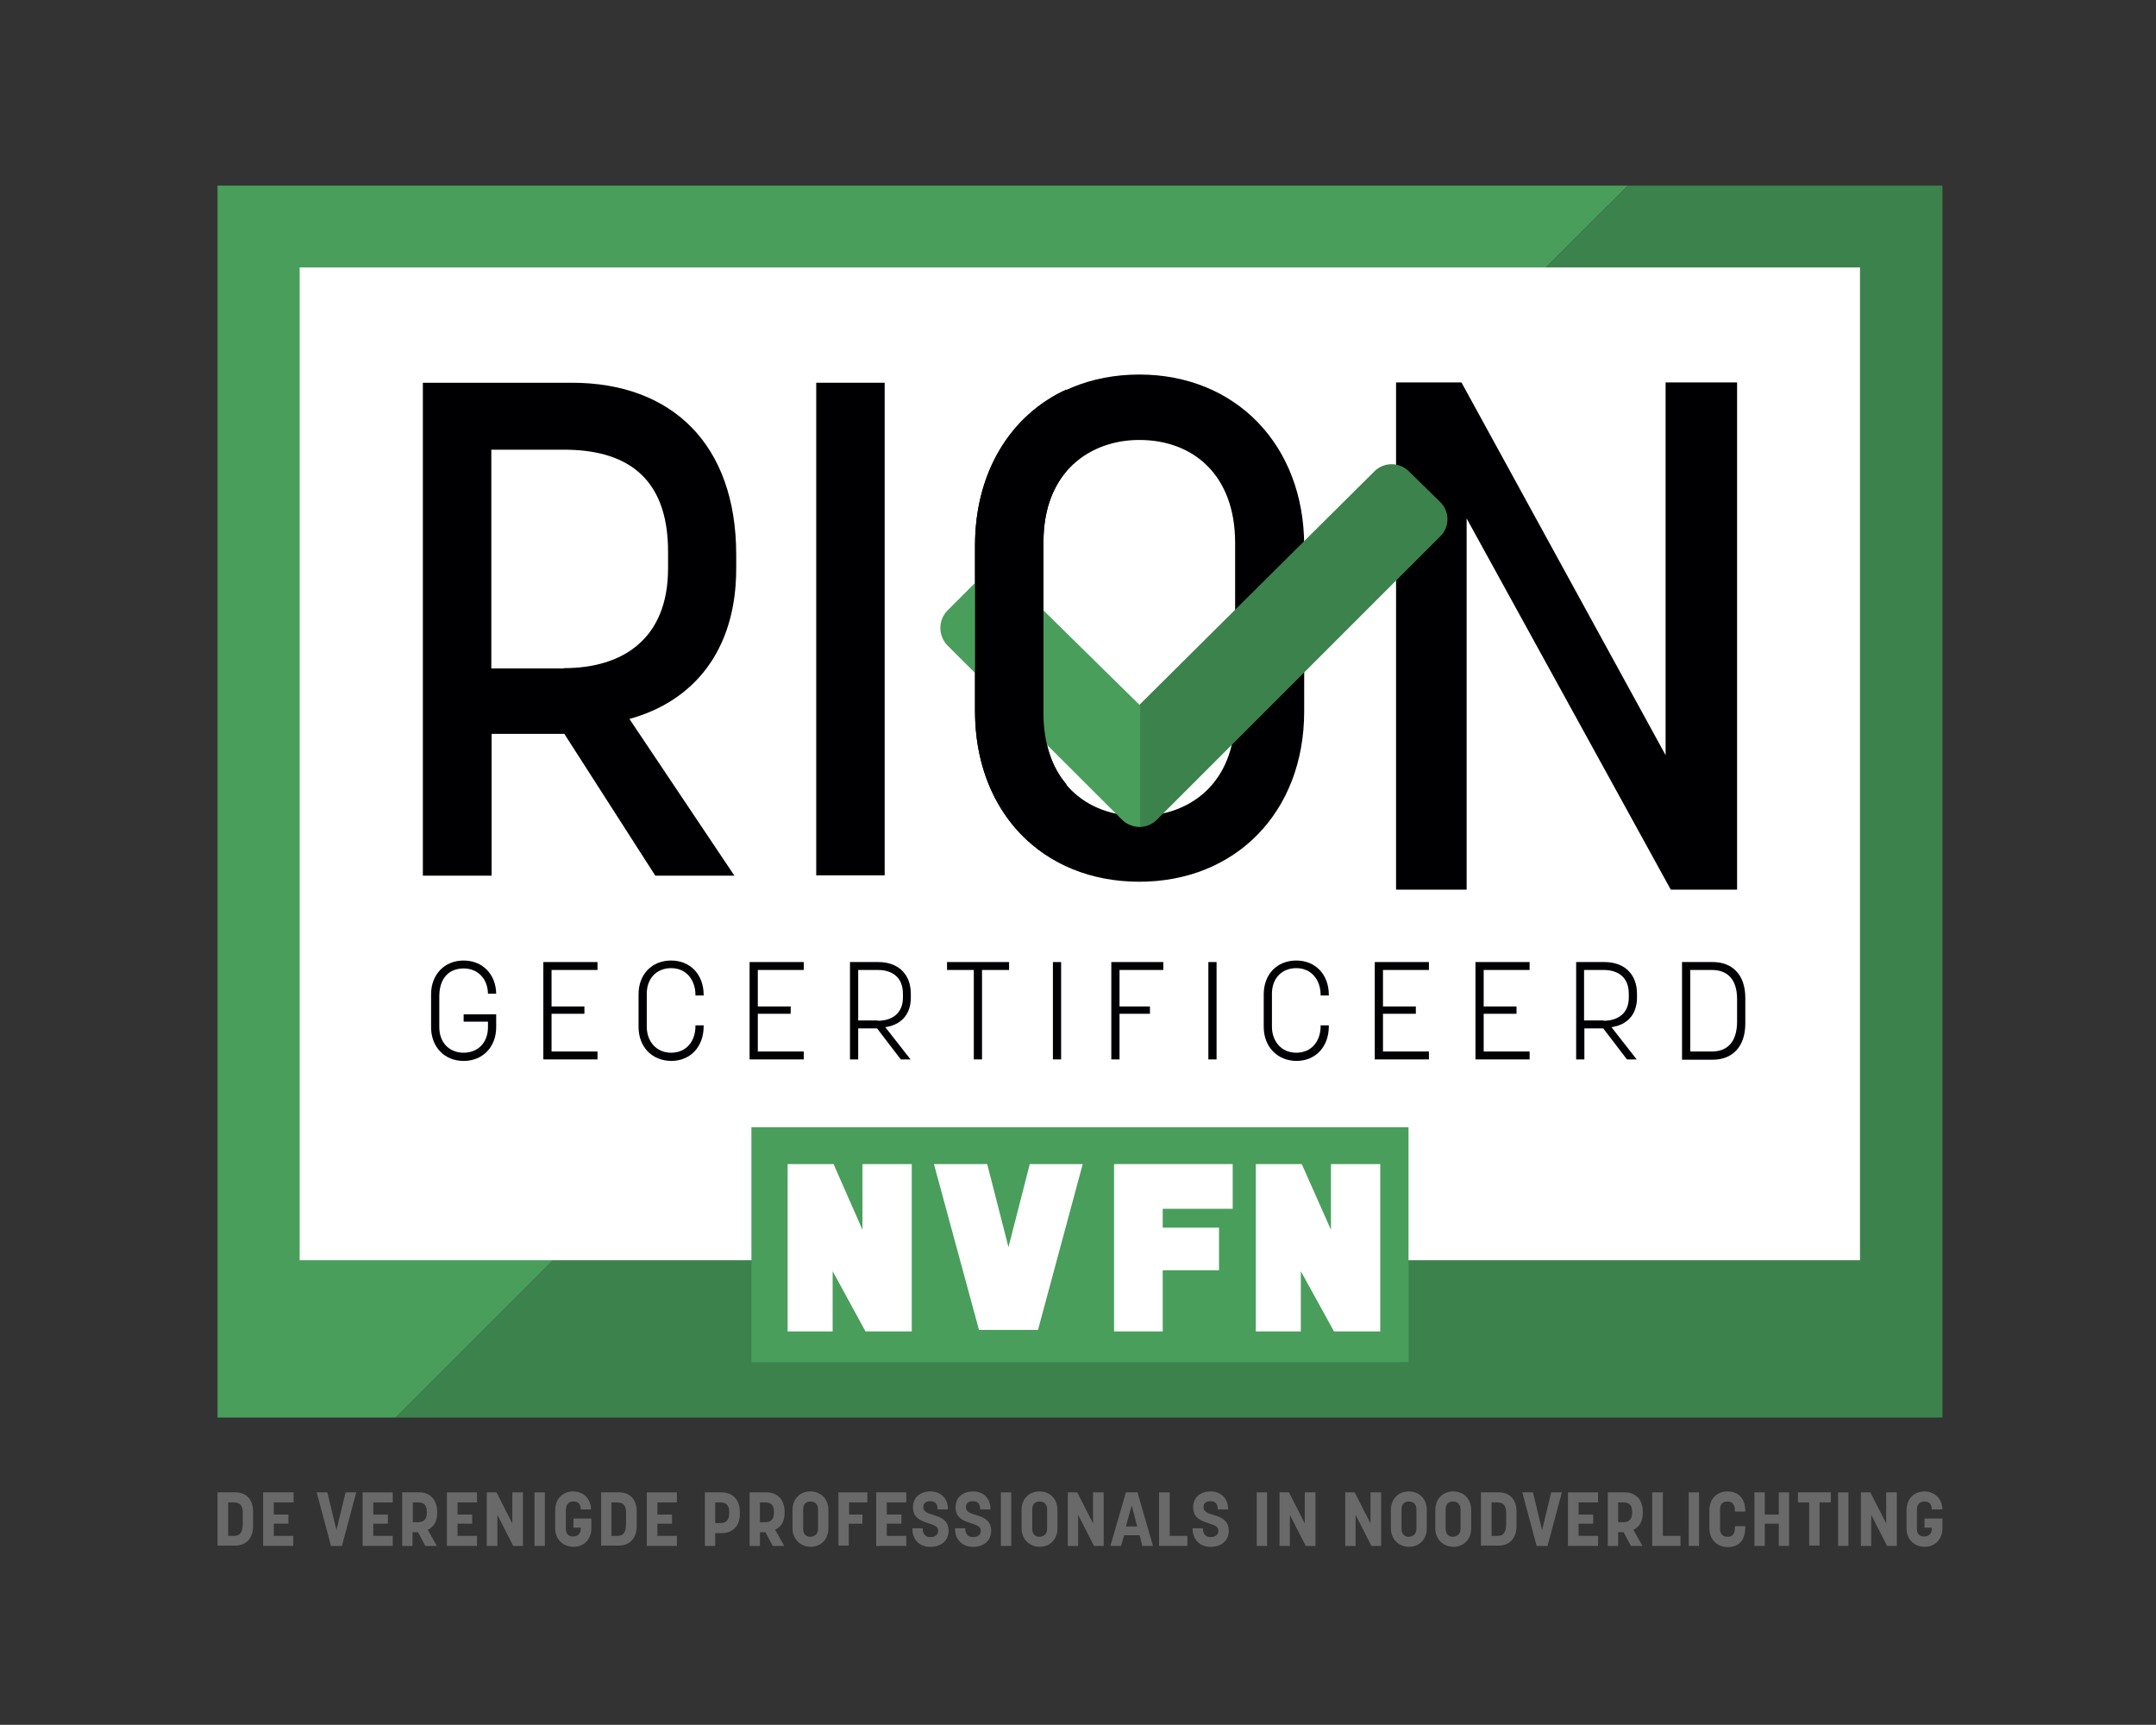 <?xml version="1.0" encoding="utf-8"?>
<!-- Generator: Adobe Illustrator 25.3.1, SVG Export Plug-In . SVG Version: 6.00 Build 0)  -->
<svg version="1.1" id="Laag_1" xmlns="http://www.w3.org/2000/svg" xmlns:xlink="http://www.w3.org/1999/xlink" x="0px" y="0px"
	 viewBox="0 0 708.7 566.9" style="enable-background:new 0 0 708.7 566.9;" xml:space="preserve">
<rect x="0" y="0" width="708.7" height="566.9" fill="#333333" stroke="none"/>
<style type="text/css">
	.st0{fill:#499E5B;}
	.st1{fill:#3C824C;}
	.st2{fill:#FFFFFF;}
	.st3{fill:#000003;}
	.st4{fill:#696969;}
</style>
<g>
	<polygon class="st0" points="71.5,61 71.5,465.9 130.1,465.9 535.1,61 	"/>
	<polygon class="st1" points="638.5,61 535.1,61 130.1,465.9 638.5,465.9 	"/>
</g>
<rect x="98.5" y="87.9" class="st2" width="512.9" height="326.3"/>
<g>
	<g>
		<path class="st3" d="M458.9,125.7h21.5l67.1,122.5V125.7H571v166.7h-21.8l-67.1-122v122h-23.2V125.7z"/>
	</g>
	<path class="st3" d="M139,125.8H188c32.8,0,54,20.2,54,56.5v4.6c0,26.9-14,43.6-35.1,49.4l34.5,51.5h-26l-29.9-46.6h-23.9v46.6H139
		V125.8z M185.4,219.6c19.3,0,34.2-9.6,34.2-32.8v-5.5c0-25.3-14.7-33.5-34.2-33.5h-23.9v71.9H185.4z"/>
	<path class="st3" d="M268.3,125.8h22.5v161.9h-22.5V125.8z"/>
	<path class="st3" d="M320.5,233.8v-54.4c0-33.1,22.1-56.3,54-56.3c31.7,0,54.2,23.2,54.2,56.3v54.4c0,33.1-22.5,56-54.2,56
		C342.6,289.8,320.5,266.8,320.5,233.8z M406,234.7v-56.3c0-22.3-13.8-33.8-31.5-33.8c-15.8,0-31.5,10.1-31.5,33.5v56.3
		c0,22.3,13.8,33.8,31.5,33.8C390.4,268.2,406,258.1,406,234.7z"/>
	<g>
		<path class="st1" d="M475.8,170.6c0,2.1-0.8,4.2-2.4,5.7l-93.1,93.1c-1.6,1.6-3.6,2.4-5.6,2.4v-40.3l77.1-76.6
			c3.1-3.1,8.2-3.1,11.3,0l10.2,10C474.9,166.4,475.8,168.5,475.8,170.6z"/>
		<path class="st0" d="M374.8,231.5v40.3c-2.1,0-4.3-0.7-6-2.4l-57.3-57.2c-1.5-1.5-2.4-3.6-2.4-5.8s0.9-4.3,2.4-5.8l9.9-9.9
			c3.2-3.2,8.3-3.2,11.5,0l41.5,40.8C374.5,231.6,374.7,231.6,374.8,231.5z"/>
	</g>
	<path class="st3" d="M343,234.4v-56.3c0-10.1,2.9-17.7,7.5-23.2v-26.9c-18.5,8.5-30,27.3-30,51.2v54.4c0,23.9,11.5,42.6,30,51
		v-26.9C345.9,252.3,343,244.5,343,234.4z"/>
</g>
<g>
	<rect x="247" y="370.5" class="st0" width="216" height="77.2"/>
	<polygon class="st2" points="299.7,382.6 299.7,437.6 284.5,437.6 273.7,417.8 273.7,437.6 258.9,437.6 258.9,382.6 274,382.6 
		283.5,404.2 283.5,382.6 	"/>
	<polygon class="st2" points="338.5,382.6 355.9,382.6 341.2,437.1 321.8,437.1 307,382.6 324.5,382.6 331.5,409.9 	"/>
	<polygon class="st2" points="405.2,382.6 405.2,397.3 382.2,397.3 382.2,403.5 400.7,403.5 400.7,417.5 382.2,417.5 382.2,437.6 
		366.2,437.6 366.2,382.6 	"/>
	<polygon class="st2" points="453.7,382.6 453.7,437.6 438.5,437.6 427.6,417.8 427.6,437.6 412.8,437.6 412.8,382.6 427.9,382.6 
		437.5,404.2 437.5,382.6 	"/>
</g>
<g>
	<path class="st3" d="M141.7,337.6v-10.8c0-6.5,4.4-11.1,10.7-11.1c6.2,0,10.6,4.5,10.7,10.9h-2.7c-0.1-5.1-3.5-8.3-8-8.3
		c-4.9,0-8,3.3-8,9.2v10.1c0,5.2,3.4,8.4,8,8.4c4.6,0,8-3.2,8-8.4v-1.8h-8v-2.4h10.7v4.2c0,6.5-4.4,11.1-10.7,11.1
		C146.1,348.7,141.7,344.1,141.7,337.6z"/>
	<path class="st3" d="M178.6,316.2h17.8v2.6h-15.1v12h10.8v2.4h-10.8v12.4h15.1v2.6h-17.8V316.2z"/>
	<path class="st3" d="M209.9,337.5v-10.7c0-6.6,4.4-11.1,10.7-11.1c6.4,0,10.7,4.7,10.7,11.3v0.2h-2.7V327c0-4.9-3-8.8-8-8.8
		c-4.5,0-8,3.1-8,8.4v10.9c0,4.5,2.9,8.5,8,8.5c5.2,0,8-4,8-8.7V337h2.7v0.3c0,6.7-4.3,11.4-10.7,11.4
		C214.2,348.6,209.9,344,209.9,337.5z"/>
	<path class="st3" d="M246.4,316.2h17.8v2.6h-15.1v12h10.8v2.4h-10.8v12.4h15.1v2.6h-17.8V316.2z"/>
	<path class="st3" d="M279.4,316.2h9.3c6.4,0,10.7,3.8,10.7,10.5v1.2c0,5.7-3.4,9-8.4,9.7l8.3,10.6h-3.2l-7.8-10.2h-6.2v10.2h-2.7
		V316.2z M288.5,335.5c4.8,0,8.3-2.5,8.3-7.6v-1.3c0-5.4-3.5-7.8-8.3-7.8h-6.4v16.6H288.5z"/>
	<path class="st3" d="M320.2,318.8h-8.9v-2.6h20.4v2.6h-8.9v29.4h-2.7V318.8z"/>
	<path class="st3" d="M346.1,316.2h2.7v32h-2.7V316.2z"/>
	<path class="st3" d="M365.3,316.2h17.1v2.6h-14.4v12h10v2.4h-10v15h-2.7V316.2z"/>
	<path class="st3" d="M397.2,316.2h2.7v32h-2.7V316.2z"/>
	<path class="st3" d="M415.4,337.5v-10.7c0-6.6,4.4-11.1,10.7-11.1c6.4,0,10.7,4.7,10.7,11.3v0.2h-2.7V327c0-4.9-3-8.8-8-8.8
		c-4.5,0-8,3.1-8,8.4v10.9c0,4.5,2.9,8.5,8,8.5c5.2,0,8-4,8-8.7V337h2.7v0.3c0,6.7-4.3,11.4-10.7,11.4
		C419.8,348.6,415.4,344,415.4,337.5z"/>
	<path class="st3" d="M451.9,316.2h17.8v2.6h-15.1v12h10.8v2.4h-10.8v12.4h15.1v2.6h-17.8V316.2z"/>
	<path class="st3" d="M485,316.2h17.8v2.6h-15.1v12h10.8v2.4h-10.8v12.4h15.1v2.6H485V316.2z"/>
	<path class="st3" d="M518.1,316.2h9.3c6.4,0,10.7,3.8,10.7,10.5v1.2c0,5.7-3.4,9-8.4,9.7l8.3,10.6h-3.2l-7.8-10.2h-6.2v10.2h-2.7
		V316.2z M527.1,335.5c4.8,0,8.3-2.5,8.3-7.6v-1.3c0-5.4-3.5-7.8-8.3-7.8h-6.4v16.6H527.1z"/>
	<path class="st3" d="M552.9,316.2H563c6.3,0,10.7,4,10.7,11.8v8.4c0,7.8-4.4,11.9-10.7,11.9h-10.1V316.2z M562.7,345.6
		c4.9,0,8.3-2.9,8.3-9.9v-7.3c0-6.9-3.5-9.6-8.3-9.6h-7.1v26.8H562.7z"/>
</g>
<g>
	<path class="st4" d="M71.5,490.5h5.8c3.5,0,5.9,2.1,5.9,6.4v4.6c0,4.2-2.4,6.5-5.9,6.5h-5.8V490.5z M76.9,504.8
		c1.6,0,2.9-0.6,2.9-4.1v-3.4c0-1.9-0.5-3.5-2.9-3.5H75v11H76.9z"/>
	<path class="st4" d="M86.6,490.5h9.9v3.3H90v4h4.8v3H90v4h6.4v3.3h-9.9V490.5z"/>
	<path class="st4" d="M104.1,490.5h3.5l3,12.4l3-12.4h3.5l-4.7,17.6h-3.6L104.1,490.5z"/>
	<path class="st4" d="M119.2,490.5h9.9v3.3h-6.4v4h4.8v3h-4.8v4h6.4v3.3h-9.9V490.5z"/>
	<path class="st4" d="M132.2,490.5h5.6c3.5,0,5.9,2.3,5.9,6.4v0.5c0,2.7-1.2,4.5-3.1,5.4l3,5.3h-3.8l-2.4-4.5h-1.8v4.5h-3.4V490.5z
		 M137.4,500.3c1.5,0,2.9-0.6,2.9-3v-0.5c0-2.4-1.3-3-2.9-3h-1.7v6.5H137.4z"/>
	<path class="st4" d="M146.9,490.5h9.9v3.3h-6.4v4h4.8v3h-4.8v4h6.4v3.3h-9.9V490.5z"/>
	<path class="st4" d="M160,490.5h3.2l5.2,10.2v-10.2h3.5v17.6h-3.2l-5.2-10.2v10.2H160V490.5z"/>
	<path class="st4" d="M175.7,490.5h3.4v17.6h-3.4V490.5z"/>
	<path class="st4" d="M182.5,502.3v-6c0-3.6,2.4-6.1,5.9-6.1c3.4,0,5.8,2.4,5.9,5.9h-3.4c0-1.9-1-2.6-2.4-2.6
		c-1.5,0-2.5,0.8-2.5,3.1v5.8c0,1.8,0.9,2.6,2.4,2.6c1.3,0,2.5-0.7,2.5-2.6v-0.3h-2.4v-3h5.9v3.2c0,3.6-2.4,6.1-5.9,6.1
		C184.9,508.3,182.5,505.9,182.5,502.3z"/>
	<path class="st4" d="M197.6,490.5h5.8c3.5,0,5.9,2.1,5.9,6.4v4.6c0,4.2-2.4,6.5-5.9,6.5h-5.8V490.5z M202.9,504.8
		c1.6,0,2.9-0.6,2.9-4.1v-3.4c0-1.9-0.5-3.5-2.9-3.5H201v11H202.9z"/>
	<path class="st4" d="M212.6,490.5h9.9v3.3h-6.4v4h4.8v3h-4.8v4h6.4v3.3h-9.9V490.5z"/>
	<path class="st4" d="M231.7,490.5h5.5c3.5,0,6,2.3,6,6.4v0.7c0,4.1-2.5,6.3-6,6.3h-2.1v4.2h-3.4V490.5z M236.8,500.6
		c1.5,0,2.9-0.7,2.9-3.1v-0.6c0-2.6-1.5-3.1-2.9-3.1h-1.7v6.8H236.8z"/>
	<path class="st4" d="M246.4,490.5h5.6c3.5,0,5.9,2.3,5.9,6.4v0.5c0,2.7-1.2,4.5-3.1,5.4l3,5.3H254l-2.4-4.5h-1.8v4.5h-3.4V490.5z
		 M251.5,500.3c1.5,0,2.9-0.6,2.9-3v-0.5c0-2.4-1.3-3-2.9-3h-1.7v6.5H251.5z"/>
	<path class="st4" d="M260.5,502.3v-6c0-3.6,2.4-6.1,5.9-6.1c3.5,0,5.9,2.5,5.9,6.1v6c0,3.6-2.4,6.1-5.9,6.1
		C263,508.3,260.5,505.8,260.5,502.3z M268.9,502.4v-6.2c0-2-1.2-2.7-2.5-2.7c-1.2,0-2.4,0.6-2.4,2.7v6.2c0,2,1.1,2.7,2.4,2.7
		C267.6,505,268.9,504.4,268.9,502.4z"/>
	<path class="st4" d="M275.6,490.5h9.5v3.3h-6v4h4.4v3H279v7.2h-3.4V490.5z"/>
	<path class="st4" d="M288,490.5h9.9v3.3h-6.4v4h4.8v3h-4.8v4h6.4v3.3H288V490.5z"/>
	<path class="st4" d="M299.9,502.3h3.4c0,2,1,2.9,2.6,2.9c1.4,0,2.5-0.7,2.5-2.1c0-1.5-1.6-1.9-3.4-2.5c-2.3-0.8-4.9-1.7-4.9-5.2
		c0-3.2,2.3-5.2,5.8-5.2c3.4,0,5.7,2.3,5.7,5.9h-3.4c0-1.9-0.9-2.7-2.4-2.7c-1.5,0-2.3,0.7-2.3,2c0,1.5,1.5,2,3.2,2.5
		c2.3,0.7,5.1,1.6,5.1,5.2c0,3.3-2.4,5.3-6,5.3S299.9,506.1,299.9,502.3z"/>
	<path class="st4" d="M313.9,502.3h3.4c0,2,1,2.9,2.6,2.9c1.4,0,2.5-0.7,2.5-2.1c0-1.5-1.6-1.9-3.4-2.5c-2.3-0.8-4.9-1.7-4.9-5.2
		c0-3.2,2.3-5.2,5.8-5.2c3.4,0,5.7,2.3,5.7,5.9h-3.4c0-1.9-0.9-2.7-2.4-2.7s-2.3,0.7-2.3,2c0,1.5,1.5,2,3.2,2.5
		c2.3,0.7,5.1,1.6,5.1,5.2c0,3.3-2.4,5.3-6,5.3C316.4,508.4,313.9,506.1,313.9,502.3z"/>
	<path class="st4" d="M329,490.5h3.4v17.6H329V490.5z"/>
	<path class="st4" d="M335.8,502.3v-6c0-3.6,2.4-6.1,5.9-6.1c3.5,0,5.9,2.5,5.9,6.1v6c0,3.6-2.4,6.1-5.9,6.1
		C338.2,508.3,335.8,505.8,335.8,502.3z M344.2,502.4v-6.2c0-2-1.2-2.7-2.5-2.7c-1.2,0-2.4,0.6-2.4,2.7v6.2c0,2,1.1,2.7,2.4,2.7
		C342.9,505,344.2,504.4,344.2,502.4z"/>
	<path class="st4" d="M350.9,490.5h3.2l5.2,10.2v-10.2h3.5v17.6h-3.2l-5.2-10.2v10.2h-3.4V490.5z"/>
	<path class="st4" d="M370.1,490.5h3.8l5.1,17.6h-3.5l-0.9-3.5h-5.1l-1,3.5H365L370.1,490.5z M373.8,501.7l-1.8-6.9l-1.9,6.9H373.8z
		"/>
	<path class="st4" d="M381.1,490.5h3.4v14.3h5.8v3.3h-9.3V490.5z"/>
	<path class="st4" d="M392,502.3h3.4c0,2,1,2.9,2.6,2.9c1.4,0,2.5-0.7,2.5-2.1c0-1.5-1.6-1.9-3.4-2.5c-2.3-0.8-4.9-1.7-4.9-5.2
		c0-3.2,2.3-5.2,5.8-5.2c3.4,0,5.7,2.3,5.7,5.9h-3.4c0-1.9-0.9-2.7-2.4-2.7c-1.5,0-2.3,0.7-2.3,2c0,1.5,1.5,2,3.2,2.5
		c2.3,0.7,5.1,1.6,5.1,5.2c0,3.3-2.4,5.3-6,5.3C394.5,508.4,392,506.1,392,502.3z"/>
	<path class="st4" d="M413.1,490.5h3.4v17.6h-3.4V490.5z"/>
	<path class="st4" d="M420.5,490.5h3.2l5.2,10.2v-10.2h3.5v17.6h-3.2l-5.2-10.2v10.2h-3.4V490.5z"/>
	<path class="st4" d="M442.1,490.5h3.2l5.2,10.2v-10.2h3.5v17.6h-3.2l-5.2-10.2v10.2h-3.4V490.5z"/>
	<path class="st4" d="M457.2,502.3v-6c0-3.6,2.4-6.1,5.9-6.1c3.5,0,5.9,2.5,5.9,6.1v6c0,3.6-2.4,6.1-5.9,6.1
		C459.6,508.3,457.2,505.8,457.2,502.3z M465.6,502.4v-6.2c0-2-1.2-2.7-2.5-2.7c-1.2,0-2.4,0.6-2.4,2.7v6.2c0,2,1.1,2.7,2.4,2.7
		C464.3,505,465.6,504.4,465.6,502.4z"/>
	<path class="st4" d="M471.8,502.3v-6c0-3.6,2.4-6.1,5.9-6.1c3.5,0,5.9,2.5,5.9,6.1v6c0,3.6-2.4,6.1-5.9,6.1
		C474.2,508.3,471.8,505.8,471.8,502.3z M480.1,502.4v-6.2c0-2-1.2-2.7-2.5-2.7c-1.2,0-2.4,0.6-2.4,2.7v6.2c0,2,1.1,2.7,2.4,2.7
		C478.8,505,480.1,504.4,480.1,502.4z"/>
	<path class="st4" d="M486.8,490.5h5.8c3.5,0,5.9,2.1,5.9,6.4v4.6c0,4.2-2.4,6.5-5.9,6.5h-5.8V490.5z M492.2,504.8
		c1.6,0,2.9-0.6,2.9-4.1v-3.4c0-1.9-0.5-3.5-2.9-3.5h-1.9v11H492.2z"/>
	<path class="st4" d="M500.4,490.5h3.5l3,12.4l3-12.4h3.5l-4.7,17.6h-3.6L500.4,490.5z"/>
	<path class="st4" d="M515.4,490.5h9.9v3.3h-6.4v4h4.8v3h-4.8v4h6.4v3.3h-9.9V490.5z"/>
	<path class="st4" d="M528.5,490.5h5.6c3.5,0,5.9,2.3,5.9,6.4v0.5c0,2.7-1.2,4.5-3.1,5.4l3,5.3h-3.8l-2.4-4.5h-1.8v4.5h-3.4V490.5z
		 M533.6,500.3c1.5,0,2.9-0.6,2.9-3v-0.5c0-2.4-1.3-3-2.9-3h-1.7v6.5H533.6z"/>
	<path class="st4" d="M543.2,490.5h3.4v14.3h5.8v3.3h-9.3V490.5z"/>
	<path class="st4" d="M555.1,490.5h3.4v17.6h-3.4V490.5z"/>
	<path class="st4" d="M561.9,502.3v-6c0-3.6,2.4-6.1,5.9-6.1c3.9,0,5.9,2.5,5.9,6.6v0h-3.4v-0.2c0-2.6-1.3-3.1-2.5-3.1
		c-1.2,0-2.4,0.6-2.4,2.7v6.2c0,2.1,1.2,2.7,2.4,2.7c1.6,0,2.5-0.8,2.5-3.3v-0.2h3.4v0.1c0,4.4-1.9,6.8-5.9,6.8
		C564.3,508.4,561.9,505.9,561.9,502.3z"/>
	<path class="st4" d="M576.7,490.5h3.4v7.3h4.6v-7.3h3.4v17.6h-3.4v-7.3h-4.6v7.3h-3.4V490.5z"/>
	<path class="st4" d="M594.6,493.8H591v-3.3h10.8v3.3h-3.7v14.2h-3.4V493.8z"/>
	<path class="st4" d="M604.2,490.5h3.4v17.6h-3.4V490.5z"/>
	<path class="st4" d="M611.6,490.5h3.2l5.2,10.2v-10.2h3.5v17.6h-3.2l-5.2-10.2v10.2h-3.4V490.5z"/>
	<path class="st4" d="M626.7,502.3v-6c0-3.6,2.4-6.1,5.9-6.1c3.4,0,5.8,2.4,5.9,5.9H635c0-1.9-1-2.6-2.4-2.6c-1.5,0-2.5,0.8-2.5,3.1
		v5.8c0,1.8,0.9,2.6,2.4,2.6c1.3,0,2.5-0.7,2.5-2.6v-0.3h-2.4v-3h5.9v3.2c0,3.6-2.4,6.1-5.9,6.1
		C629.1,508.3,626.7,505.9,626.7,502.3z"/>
</g>
</svg>
